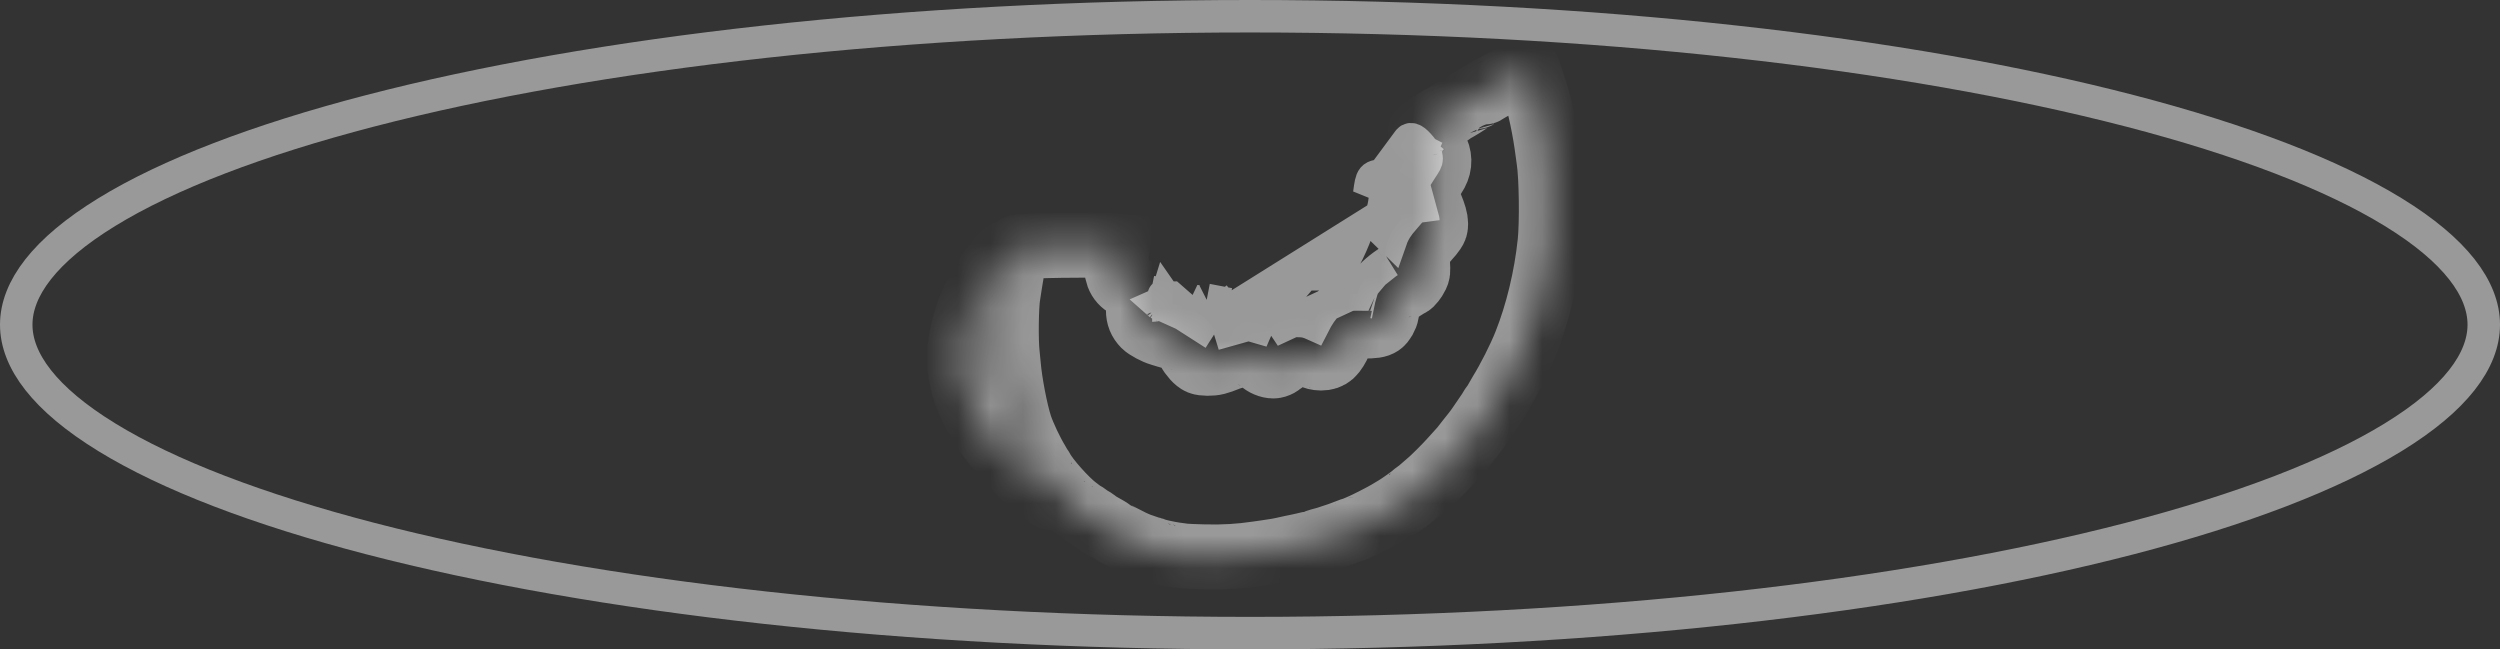 <?xml version="1.0" encoding="UTF-8"?> <svg xmlns="http://www.w3.org/2000/svg" width="77" height="20" viewBox="0 0 77 20" fill="none"><rect x="0" y="0" width="77" height="20" fill="#333333" stroke="none"/> <path d="M76.5 10C76.5 11.104 75.629 12.29 73.713 13.466C71.825 14.626 69.059 15.688 65.598 16.587C58.682 18.383 49.102 19.5 38.5 19.5C27.898 19.5 18.317 18.383 11.402 16.587C7.941 15.688 5.175 14.626 3.287 13.466C1.371 12.29 0.5 11.104 0.5 10C0.5 8.896 1.371 7.71 3.287 6.534C5.175 5.374 7.941 4.312 11.402 3.413C18.317 1.617 27.898 0.5 38.5 0.5C49.102 0.5 58.682 1.617 65.598 3.413C69.059 4.312 71.825 5.374 73.713 6.534C75.629 7.71 76.5 8.896 76.5 10Z" stroke="white" stroke-opacity="0.5"></path> <path d="M43.761 4.529C43.891 4.686 43.941 4.787 43.941 4.893C43.941 4.958 43.911 5.016 43.769 5.227C43.675 5.367 43.588 5.516 43.576 5.559M43.761 4.529L43.673 5.162C43.64 5.291 43.586 5.422 43.502 5.538L43.576 5.559M43.761 4.529C43.577 4.305 43.459 4.239 43.388 4.321M43.761 4.529L43.388 4.321M43.576 5.559L43.502 5.538L43.839 6.781C43.839 6.774 43.802 6.683 43.756 6.577C43.536 6.067 43.496 5.843 43.576 5.559ZM43.211 4.92L43.359 4.94C43.358 4.943 43.356 4.945 43.354 4.948L43.707 4.987C43.711 4.96 43.716 4.928 43.722 4.893C43.732 4.843 43.744 4.787 43.756 4.733C43.767 4.689 43.777 4.651 43.785 4.624C43.789 4.61 43.792 4.602 43.793 4.599C43.795 4.592 43.791 4.605 43.78 4.627L43.695 4.583L43.68 4.575L43.388 4.321M43.211 4.92L43.359 4.94C43.375 4.917 43.389 4.896 43.401 4.878C43.393 4.869 43.385 4.858 43.375 4.847L43.375 4.847C43.337 4.801 43.309 4.77 43.29 4.752C43.279 4.742 43.274 4.738 43.274 4.738C43.274 4.738 43.279 4.741 43.288 4.747C43.304 4.756 43.361 4.785 43.448 4.787C43.448 4.787 43.448 4.787 43.448 4.787C43.451 4.787 43.454 4.787 43.458 4.787C43.46 4.782 43.462 4.779 43.463 4.777C43.464 4.776 43.464 4.776 43.464 4.776C43.464 4.776 43.462 4.78 43.459 4.787C43.469 4.787 43.478 4.787 43.489 4.786C43.615 4.776 43.71 4.712 43.765 4.649L43.692 4.586L43.68 4.576L43.336 4.398L43.68 4.575L43.388 4.321M43.211 4.92C43.235 4.745 43.303 4.462 43.336 4.398C43.347 4.375 43.371 4.34 43.388 4.321M43.211 4.92C43.184 5.123 43.114 5.262 43.003 5.335C42.925 5.387 42.9 5.392 42.652 5.402C42.248 5.419 42.246 5.421 42.173 5.964L43.388 4.321M37.854 9.366L37.854 9.366C37.732 9.466 37.516 9.619 37.393 9.681M37.854 9.366L37.167 9.235M37.854 9.366C37.91 9.319 37.993 9.255 38.079 9.192M37.854 9.366L38.079 9.192M37.393 9.681L37.167 9.235M37.393 9.681C37.393 9.681 37.393 9.681 37.393 9.681L37.167 9.235M37.393 9.681C37.257 9.75 37.107 9.775 36.983 9.78M37.167 9.235C37.043 9.298 36.803 9.296 36.664 9.23M36.983 9.78C36.87 9.691 36.742 9.621 36.598 9.578L36.598 9.578C36.578 9.572 36.548 9.564 36.511 9.555L36.664 9.23M36.983 9.78C37.157 9.916 37.295 10.096 37.402 10.292M36.983 9.78C36.959 9.781 36.937 9.781 36.916 9.781C36.808 9.78 36.679 9.765 36.554 9.724C36.554 9.724 36.554 9.724 36.554 9.724C36.519 9.712 36.485 9.699 36.451 9.683L37.402 10.292M36.664 9.23L36.511 9.555M36.664 9.23L36.511 9.555M36.511 9.555C36.419 9.533 36.285 9.504 36.161 9.478M36.511 9.555L36.066 9.166C36.066 9.166 36.065 9.166 36.064 9.167M36.161 9.478C36.145 9.464 36.131 9.45 36.118 9.437C36.057 9.379 35.993 9.309 35.936 9.235M36.161 9.478C36.142 9.474 36.123 9.47 36.104 9.466C35.989 9.443 35.903 9.424 35.836 9.406M36.161 9.478C36.239 9.549 36.342 9.631 36.451 9.683L35.836 9.406M35.936 9.235C35.993 9.199 36.03 9.181 36.053 9.171C36.059 9.169 36.062 9.167 36.064 9.167M35.936 9.235C35.925 9.241 35.913 9.249 35.901 9.257L35.901 9.257C35.896 9.26 35.891 9.263 35.886 9.266M35.936 9.235C35.926 9.222 35.917 9.21 35.908 9.197C35.903 9.213 35.898 9.229 35.893 9.245C35.893 9.245 35.893 9.245 35.893 9.245C35.891 9.252 35.888 9.259 35.886 9.266M36.064 9.167C36.059 9.168 36.041 9.172 36.012 9.171C35.986 9.17 35.957 9.165 35.927 9.154C35.925 9.153 35.923 9.152 35.921 9.152C35.928 9.126 35.934 9.102 35.938 9.081M36.064 9.167L35.707 9.364M35.886 9.266C35.87 9.316 35.852 9.365 35.836 9.406M35.886 9.266C35.848 9.29 35.809 9.313 35.773 9.332C35.755 9.342 35.732 9.353 35.707 9.364C35.708 9.365 35.71 9.366 35.713 9.367C35.731 9.375 35.767 9.388 35.835 9.406C35.836 9.406 35.836 9.406 35.836 9.406M35.836 9.406C35.833 9.414 35.83 9.421 35.827 9.429L35.827 9.429C35.812 9.467 35.803 9.494 35.798 9.514C35.793 9.532 35.792 9.54 35.792 9.54C35.792 9.54 35.792 9.54 35.792 9.54C35.792 9.538 35.793 9.523 35.789 9.501C35.785 9.477 35.777 9.451 35.764 9.426C35.764 9.426 35.764 9.426 35.764 9.426C35.761 9.421 35.754 9.409 35.743 9.396C35.743 9.396 35.743 9.396 35.743 9.396C35.738 9.391 35.733 9.385 35.727 9.379C35.717 9.371 35.71 9.366 35.707 9.364M35.836 9.406L35.707 9.364M35.707 9.364C35.706 9.365 35.704 9.366 35.703 9.366C35.698 9.368 35.692 9.371 35.685 9.373C35.685 9.373 35.685 9.373 35.685 9.373C35.674 9.378 35.66 9.383 35.645 9.388L35.644 9.388C35.634 9.391 35.603 9.401 35.559 9.408M35.559 9.408C35.606 9.401 35.647 9.388 35.682 9.372C35.682 9.372 35.682 9.372 35.682 9.372C35.766 9.335 35.818 9.284 35.835 9.266C35.852 9.249 35.865 9.232 35.876 9.217C35.876 9.217 35.876 9.217 35.876 9.217C35.885 9.204 35.892 9.193 35.898 9.183C35.885 9.165 35.873 9.146 35.861 9.127L35.861 9.127C35.849 9.109 35.843 9.102 35.843 9.102C35.843 9.101 35.849 9.108 35.861 9.118C35.863 9.119 35.865 9.121 35.868 9.123C35.868 9.123 35.868 9.123 35.868 9.123C35.88 9.131 35.896 9.141 35.916 9.149C35.93 9.119 35.935 9.096 35.938 9.081M35.559 9.408C35.537 9.411 35.512 9.413 35.486 9.413C35.511 9.413 35.536 9.411 35.559 9.408ZM35.938 9.081L35.935 9.081L35.935 9.081L35.768 9.049L35.768 9.049L35.486 8.997L35.447 8.989L35.486 8.997L35.768 9.049L35.768 9.049L35.935 9.081L35.935 9.081L35.938 9.081C35.938 9.081 35.938 9.081 35.938 9.081ZM37.402 10.292C37.459 10.273 37.531 10.247 37.625 10.21L37.625 10.21C38.004 10.065 38.2 9.996 38.457 9.996L37.402 10.292ZM39.147 10.196C39.219 10.13 39.308 10.059 39.4 10.008L39.4 10.008C39.46 9.976 39.545 9.931 39.66 9.907C39.757 9.887 39.854 9.887 39.929 9.886C39.929 9.886 39.929 9.886 39.929 9.886L39.931 9.886C40.01 9.886 40.11 9.885 40.218 9.908C40.312 9.929 40.394 9.963 40.463 9.994C40.591 9.742 40.743 9.511 40.906 9.362L40.906 9.362C41.004 9.272 41.123 9.215 41.214 9.178C41.313 9.138 41.424 9.107 41.536 9.088L39.147 10.196ZM39.147 10.196C39.063 10.146 38.981 10.102 38.896 10.069C38.733 10.007 38.591 9.997 38.457 9.996L39.147 10.196ZM42.7 8.107L42.7 8.107C42.721 8.093 42.737 8.082 42.752 8.072C42.759 8.067 42.766 8.062 42.773 8.058L42.7 8.107ZM42.7 8.107C42.562 8.2 42.429 8.306 42.316 8.412M42.7 8.107L42.316 8.412M38.079 9.192C38.135 9.246 38.196 9.299 38.247 9.336L38.079 9.192ZM42.316 8.412C42.211 8.51 42.096 8.634 42.02 8.764L42.316 8.412ZM43.692 4.586L43.681 4.576L43.695 4.583L43.78 4.627C43.777 4.634 43.774 4.638 43.773 4.639C43.773 4.64 43.77 4.644 43.765 4.649L43.692 4.586ZM42.355 6.863C42.448 6.77 42.529 6.662 42.583 6.492C42.623 6.366 42.645 6.209 42.669 6.031C42.676 5.981 42.681 5.939 42.687 5.901C42.791 5.897 42.897 5.892 42.985 5.876C43.004 5.872 43.022 5.868 43.039 5.863C43.041 5.93 43.049 5.999 43.061 6.07C43.096 6.268 43.171 6.476 43.27 6.712C43.254 6.731 43.241 6.746 43.233 6.754L43.233 6.754C43.073 6.924 42.932 7.136 42.856 7.352C42.856 7.352 42.856 7.352 42.856 7.352L42.355 6.863ZM41.622 7.545C41.68 7.413 41.741 7.263 41.797 7.113L38.247 9.336C38.293 9.368 38.379 9.429 38.498 9.464C38.604 9.494 38.706 9.494 38.762 9.494L38.765 9.494L38.769 9.494C38.829 9.494 38.934 9.494 39.049 9.458C39.155 9.425 39.242 9.369 39.295 9.335C39.297 9.334 39.298 9.333 39.3 9.332L39.3 9.332C39.526 9.187 39.717 8.98 40.05 8.586L40.05 8.586C40.097 8.53 40.143 8.476 40.184 8.429C40.217 8.434 40.244 8.437 40.264 8.439C40.331 8.446 40.405 8.449 40.481 8.449C40.486 8.449 40.491 8.449 40.497 8.449C40.573 8.449 40.678 8.449 40.776 8.428C40.904 8.401 40.997 8.344 41.048 8.313C41.05 8.311 41.053 8.31 41.055 8.309L41.055 8.309C41.201 8.22 41.312 8.106 41.404 7.972L41.404 7.972C41.475 7.868 41.555 7.698 41.622 7.545ZM43.153 5.282C43.142 5.303 43.112 5.36 43.095 5.423L43.354 4.948C43.301 5.026 43.25 5.108 43.209 5.178C43.189 5.213 43.169 5.249 43.153 5.282L43.153 5.282ZM42.362 9.113C42.36 9.112 42.357 9.112 42.355 9.111C42.358 9.112 42.36 9.112 42.362 9.113L42.362 9.113ZM41.903 9.068C41.785 9.066 41.64 9.07 41.536 9.088L42.02 8.764C41.972 8.848 41.932 8.962 41.903 9.068ZM42.308 9.309L42.356 9.319L42.308 9.309L42.308 9.309Z" stroke="white" stroke-opacity="0.5"></path> <mask id="path-3-inside-1_148_359" fill="white"> <path fill-rule="evenodd" clip-rule="evenodd" d="M46.909 2.188C46.833 2.226 46.761 2.266 46.748 2.277C46.734 2.287 46.582 2.369 46.409 2.458C46.236 2.547 46.06 2.639 46.018 2.663C45.977 2.687 45.908 2.726 45.866 2.75C45.824 2.773 45.766 2.81 45.736 2.831C45.706 2.852 45.678 2.869 45.672 2.869C45.666 2.869 45.587 2.915 45.496 2.97C45.405 3.026 45.326 3.072 45.321 3.072C45.315 3.072 45.256 3.109 45.188 3.155C45.038 3.257 44.728 3.437 44.703 3.437C44.692 3.437 44.684 3.446 44.684 3.458C44.684 3.469 44.676 3.478 44.666 3.478C44.656 3.478 44.587 3.514 44.514 3.559C44.44 3.604 44.375 3.64 44.368 3.64C44.362 3.64 44.316 3.668 44.268 3.701C44.219 3.735 44.173 3.762 44.167 3.762C44.16 3.762 44.102 3.797 44.038 3.839C43.975 3.881 43.9 3.927 43.872 3.941C43.844 3.955 43.798 3.985 43.77 4.007C43.714 4.052 43.703 4.035 43.86 4.154C44.031 4.283 44.232 4.564 44.287 4.75C44.363 5.007 44.301 5.256 44.099 5.504C43.894 5.756 43.885 5.915 44.053 6.319C44.172 6.604 44.217 6.762 44.217 6.89C44.217 6.996 44.208 7.027 44.147 7.118C44.108 7.176 44.033 7.269 43.979 7.325C43.926 7.382 43.855 7.469 43.821 7.518C43.788 7.568 43.756 7.613 43.75 7.619C43.744 7.624 43.719 7.68 43.693 7.743C43.65 7.849 43.648 7.875 43.661 8.12C43.674 8.373 43.673 8.388 43.624 8.493C43.577 8.596 43.451 8.755 43.417 8.755C43.409 8.755 43.362 8.783 43.314 8.816C43.265 8.85 43.216 8.877 43.205 8.877C43.194 8.877 43.182 8.884 43.178 8.893C43.175 8.902 43.129 8.939 43.076 8.975C43.023 9.011 42.935 9.086 42.881 9.141C42.791 9.232 42.779 9.257 42.749 9.399C42.732 9.486 42.712 9.593 42.705 9.638C42.688 9.751 42.596 9.913 42.518 9.965C42.426 10.026 42.32 10.042 41.984 10.043C41.719 10.044 41.681 10.049 41.599 10.09C41.548 10.116 41.493 10.148 41.476 10.162C41.435 10.195 41.281 10.453 41.251 10.541C41.209 10.66 41.088 10.853 41.015 10.916C40.925 10.994 40.824 11.028 40.685 11.028C40.582 11.028 40.441 10.994 40.408 10.961C40.401 10.954 40.383 10.947 40.368 10.947C40.354 10.947 40.285 10.921 40.214 10.889C39.974 10.78 39.976 10.78 39.875 10.809C39.779 10.836 39.662 10.937 39.531 11.103C39.458 11.197 39.319 11.272 39.221 11.272C39.091 11.272 38.943 11.209 38.832 11.107C38.811 11.089 38.72 11.036 38.629 10.99C38.49 10.92 38.443 10.906 38.342 10.907C38.276 10.907 38.194 10.916 38.16 10.927C37.922 11.002 37.828 11.033 37.793 11.048C37.685 11.094 37.56 11.137 37.462 11.163C37.315 11.201 37.057 11.199 36.958 11.158C36.855 11.116 36.705 10.951 36.616 10.783C36.578 10.709 36.516 10.617 36.479 10.578C36.416 10.51 36.175 10.379 36.114 10.379C36.098 10.379 36.026 10.361 35.954 10.338C35.883 10.316 35.787 10.287 35.743 10.274C35.585 10.229 35.325 10.089 35.244 10.008C35.119 9.88 35.063 9.741 35.063 9.56C35.063 9.476 35.078 9.341 35.096 9.259C35.115 9.177 35.131 9.084 35.132 9.052C35.134 8.983 35.102 8.961 34.84 8.856C34.506 8.723 34.383 8.517 34.383 8.096C34.383 7.984 34.391 7.823 34.401 7.737L34.419 7.582L34.198 7.565C33.747 7.529 31.548 7.565 31.344 7.611C31.297 7.621 31.288 7.636 31.277 7.717C31.27 7.769 31.257 7.852 31.247 7.903C31.199 8.143 31.125 8.564 31.096 8.765C31.078 8.888 31.054 9.043 31.043 9.11C30.989 9.431 30.977 10.498 31.022 10.886C31.033 10.981 31.048 11.132 31.055 11.221C31.096 11.753 31.273 12.682 31.418 13.119C31.514 13.413 31.771 13.954 31.947 14.236C31.985 14.297 32.017 14.359 32.017 14.373C32.018 14.386 32.026 14.398 32.036 14.398C32.046 14.398 32.069 14.428 32.087 14.464C32.232 14.752 32.834 15.428 33.155 15.663C33.227 15.717 33.303 15.773 33.322 15.789C33.342 15.806 33.365 15.819 33.373 15.819C33.382 15.819 33.436 15.855 33.495 15.9C33.554 15.945 33.609 15.981 33.617 15.981C33.625 15.981 33.678 16.015 33.735 16.057C33.791 16.099 33.859 16.146 33.885 16.161C33.938 16.192 34.034 16.246 34.144 16.308C34.186 16.331 34.23 16.358 34.241 16.368C34.264 16.386 34.43 16.476 34.576 16.549C34.626 16.575 34.685 16.605 34.708 16.616C34.903 16.719 35.067 16.79 35.215 16.835C35.293 16.86 35.366 16.887 35.376 16.897C35.387 16.907 35.419 16.915 35.449 16.915C35.477 16.915 35.51 16.923 35.52 16.933C35.551 16.961 35.98 17.059 36.2 17.088C36.25 17.095 36.359 17.11 36.443 17.121C36.527 17.133 36.828 17.146 37.113 17.152C37.721 17.163 38.167 17.137 38.721 17.056C38.797 17.046 38.922 17.027 39.001 17.016C39.29 16.975 39.44 16.949 39.549 16.921C39.61 16.905 39.706 16.884 39.762 16.874C39.818 16.864 39.904 16.846 39.955 16.835C40.005 16.823 40.087 16.805 40.137 16.795C40.267 16.769 40.485 16.712 40.533 16.692C40.555 16.682 40.596 16.669 40.624 16.662C40.79 16.62 40.91 16.585 41 16.551C41.056 16.531 41.142 16.502 41.193 16.487C41.243 16.472 41.37 16.425 41.475 16.383C41.58 16.34 41.681 16.306 41.699 16.306C41.718 16.306 41.741 16.298 41.752 16.289C41.763 16.279 41.825 16.25 41.891 16.224C42.052 16.161 42.589 15.887 42.766 15.779C42.844 15.731 42.939 15.674 42.977 15.652C43.12 15.571 43.532 15.276 43.568 15.23C43.573 15.223 43.611 15.195 43.651 15.168C43.691 15.141 43.775 15.073 43.836 15.017C43.897 14.961 43.985 14.886 44.03 14.849C44.147 14.754 44.549 14.354 44.704 14.177C44.777 14.094 44.88 13.98 44.933 13.923C45.032 13.818 45.047 13.799 45.216 13.579C45.269 13.51 45.342 13.418 45.378 13.375C45.442 13.299 45.565 13.13 45.607 13.06C45.618 13.042 45.682 12.949 45.749 12.855C45.816 12.76 45.888 12.651 45.909 12.612C45.93 12.573 45.972 12.509 46.003 12.47C46.034 12.431 46.077 12.362 46.1 12.317C46.123 12.273 46.178 12.177 46.223 12.104C46.475 11.7 46.813 11.032 46.988 10.592C47.362 9.652 47.63 8.54 47.742 7.466C47.806 6.86 47.787 5.437 47.709 4.939C47.7 4.878 47.681 4.745 47.669 4.645C47.587 4.001 47.425 3.234 47.282 2.808C47.25 2.713 47.191 2.53 47.151 2.402C47.111 2.274 47.071 2.158 47.062 2.144C47.051 2.126 47.011 2.137 46.909 2.188ZM30.861 7.861C30.684 8.083 30.557 8.249 30.525 8.303C30.503 8.339 30.444 8.43 30.393 8.506C30.225 8.754 29.973 9.228 29.882 9.466C29.76 9.784 29.695 10.002 29.635 10.29C29.509 10.896 29.52 11.302 29.677 11.912C29.797 12.375 30.224 13.167 30.607 13.636C30.652 13.691 30.698 13.749 30.709 13.764C30.72 13.779 30.748 13.811 30.771 13.836C30.795 13.861 30.822 13.896 30.832 13.914C30.859 13.96 31.212 14.34 31.356 14.477C31.681 14.788 31.698 14.803 32.018 15.066C32.229 15.24 32.223 15.235 32.302 15.29C32.376 15.342 32.368 15.321 32.275 15.22C32.202 15.141 31.944 14.792 31.832 14.621C31.665 14.366 31.387 13.862 31.331 13.71C31.32 13.681 31.282 13.588 31.247 13.505C31.145 13.263 31.046 12.963 31.003 12.764C30.98 12.664 30.953 12.554 30.943 12.52C30.886 12.338 30.763 11.614 30.699 11.089C30.617 10.417 30.618 9.423 30.701 8.867C30.763 8.455 30.861 7.985 30.912 7.857C30.931 7.81 30.9 7.813 30.861 7.861Z"></path> </mask> <path fill-rule="evenodd" clip-rule="evenodd" d="M46.909 2.188C46.833 2.226 46.761 2.266 46.748 2.277C46.734 2.287 46.582 2.369 46.409 2.458C46.236 2.547 46.06 2.639 46.018 2.663C45.977 2.687 45.908 2.726 45.866 2.75C45.824 2.773 45.766 2.81 45.736 2.831C45.706 2.852 45.678 2.869 45.672 2.869C45.666 2.869 45.587 2.915 45.496 2.97C45.405 3.026 45.326 3.072 45.321 3.072C45.315 3.072 45.256 3.109 45.188 3.155C45.038 3.257 44.728 3.437 44.703 3.437C44.692 3.437 44.684 3.446 44.684 3.458C44.684 3.469 44.676 3.478 44.666 3.478C44.656 3.478 44.587 3.514 44.514 3.559C44.44 3.604 44.375 3.64 44.368 3.64C44.362 3.64 44.316 3.668 44.268 3.701C44.219 3.735 44.173 3.762 44.167 3.762C44.16 3.762 44.102 3.797 44.038 3.839C43.975 3.881 43.9 3.927 43.872 3.941C43.844 3.955 43.798 3.985 43.77 4.007C43.714 4.052 43.703 4.035 43.86 4.154C44.031 4.283 44.232 4.564 44.287 4.75C44.363 5.007 44.301 5.256 44.099 5.504C43.894 5.756 43.885 5.915 44.053 6.319C44.172 6.604 44.217 6.762 44.217 6.89C44.217 6.996 44.208 7.027 44.147 7.118C44.108 7.176 44.033 7.269 43.979 7.325C43.926 7.382 43.855 7.469 43.821 7.518C43.788 7.568 43.756 7.613 43.75 7.619C43.744 7.624 43.719 7.68 43.693 7.743C43.65 7.849 43.648 7.875 43.661 8.12C43.674 8.373 43.673 8.388 43.624 8.493C43.577 8.596 43.451 8.755 43.417 8.755C43.409 8.755 43.362 8.783 43.314 8.816C43.265 8.85 43.216 8.877 43.205 8.877C43.194 8.877 43.182 8.884 43.178 8.893C43.175 8.902 43.129 8.939 43.076 8.975C43.023 9.011 42.935 9.086 42.881 9.141C42.791 9.232 42.779 9.257 42.749 9.399C42.732 9.486 42.712 9.593 42.705 9.638C42.688 9.751 42.596 9.913 42.518 9.965C42.426 10.026 42.32 10.042 41.984 10.043C41.719 10.044 41.681 10.049 41.599 10.09C41.548 10.116 41.493 10.148 41.476 10.162C41.435 10.195 41.281 10.453 41.251 10.541C41.209 10.66 41.088 10.853 41.015 10.916C40.925 10.994 40.824 11.028 40.685 11.028C40.582 11.028 40.441 10.994 40.408 10.961C40.401 10.954 40.383 10.947 40.368 10.947C40.354 10.947 40.285 10.921 40.214 10.889C39.974 10.78 39.976 10.78 39.875 10.809C39.779 10.836 39.662 10.937 39.531 11.103C39.458 11.197 39.319 11.272 39.221 11.272C39.091 11.272 38.943 11.209 38.832 11.107C38.811 11.089 38.72 11.036 38.629 10.99C38.49 10.92 38.443 10.906 38.342 10.907C38.276 10.907 38.194 10.916 38.16 10.927C37.922 11.002 37.828 11.033 37.793 11.048C37.685 11.094 37.56 11.137 37.462 11.163C37.315 11.201 37.057 11.199 36.958 11.158C36.855 11.116 36.705 10.951 36.616 10.783C36.578 10.709 36.516 10.617 36.479 10.578C36.416 10.51 36.175 10.379 36.114 10.379C36.098 10.379 36.026 10.361 35.954 10.338C35.883 10.316 35.787 10.287 35.743 10.274C35.585 10.229 35.325 10.089 35.244 10.008C35.119 9.88 35.063 9.741 35.063 9.56C35.063 9.476 35.078 9.341 35.096 9.259C35.115 9.177 35.131 9.084 35.132 9.052C35.134 8.983 35.102 8.961 34.84 8.856C34.506 8.723 34.383 8.517 34.383 8.096C34.383 7.984 34.391 7.823 34.401 7.737L34.419 7.582L34.198 7.565C33.747 7.529 31.548 7.565 31.344 7.611C31.297 7.621 31.288 7.636 31.277 7.717C31.27 7.769 31.257 7.852 31.247 7.903C31.199 8.143 31.125 8.564 31.096 8.765C31.078 8.888 31.054 9.043 31.043 9.11C30.989 9.431 30.977 10.498 31.022 10.886C31.033 10.981 31.048 11.132 31.055 11.221C31.096 11.753 31.273 12.682 31.418 13.119C31.514 13.413 31.771 13.954 31.947 14.236C31.985 14.297 32.017 14.359 32.017 14.373C32.018 14.386 32.026 14.398 32.036 14.398C32.046 14.398 32.069 14.428 32.087 14.464C32.232 14.752 32.834 15.428 33.155 15.663C33.227 15.717 33.303 15.773 33.322 15.789C33.342 15.806 33.365 15.819 33.373 15.819C33.382 15.819 33.436 15.855 33.495 15.9C33.554 15.945 33.609 15.981 33.617 15.981C33.625 15.981 33.678 16.015 33.735 16.057C33.791 16.099 33.859 16.146 33.885 16.161C33.938 16.192 34.034 16.246 34.144 16.308C34.186 16.331 34.23 16.358 34.241 16.368C34.264 16.386 34.43 16.476 34.576 16.549C34.626 16.575 34.685 16.605 34.708 16.616C34.903 16.719 35.067 16.79 35.215 16.835C35.293 16.86 35.366 16.887 35.376 16.897C35.387 16.907 35.419 16.915 35.449 16.915C35.477 16.915 35.51 16.923 35.52 16.933C35.551 16.961 35.98 17.059 36.2 17.088C36.25 17.095 36.359 17.11 36.443 17.121C36.527 17.133 36.828 17.146 37.113 17.152C37.721 17.163 38.167 17.137 38.721 17.056C38.797 17.046 38.922 17.027 39.001 17.016C39.29 16.975 39.44 16.949 39.549 16.921C39.61 16.905 39.706 16.884 39.762 16.874C39.818 16.864 39.904 16.846 39.955 16.835C40.005 16.823 40.087 16.805 40.137 16.795C40.267 16.769 40.485 16.712 40.533 16.692C40.555 16.682 40.596 16.669 40.624 16.662C40.79 16.62 40.91 16.585 41 16.551C41.056 16.531 41.142 16.502 41.193 16.487C41.243 16.472 41.37 16.425 41.475 16.383C41.58 16.34 41.681 16.306 41.699 16.306C41.718 16.306 41.741 16.298 41.752 16.289C41.763 16.279 41.825 16.25 41.891 16.224C42.052 16.161 42.589 15.887 42.766 15.779C42.844 15.731 42.939 15.674 42.977 15.652C43.12 15.571 43.532 15.276 43.568 15.23C43.573 15.223 43.611 15.195 43.651 15.168C43.691 15.141 43.775 15.073 43.836 15.017C43.897 14.961 43.985 14.886 44.03 14.849C44.147 14.754 44.549 14.354 44.704 14.177C44.777 14.094 44.88 13.98 44.933 13.923C45.032 13.818 45.047 13.799 45.216 13.579C45.269 13.51 45.342 13.418 45.378 13.375C45.442 13.299 45.565 13.13 45.607 13.06C45.618 13.042 45.682 12.949 45.749 12.855C45.816 12.76 45.888 12.651 45.909 12.612C45.93 12.573 45.972 12.509 46.003 12.47C46.034 12.431 46.077 12.362 46.1 12.317C46.123 12.273 46.178 12.177 46.223 12.104C46.475 11.7 46.813 11.032 46.988 10.592C47.362 9.652 47.63 8.54 47.742 7.466C47.806 6.86 47.787 5.437 47.709 4.939C47.7 4.878 47.681 4.745 47.669 4.645C47.587 4.001 47.425 3.234 47.282 2.808C47.25 2.713 47.191 2.53 47.151 2.402C47.111 2.274 47.071 2.158 47.062 2.144C47.051 2.126 47.011 2.137 46.909 2.188ZM30.861 7.861C30.684 8.083 30.557 8.249 30.525 8.303C30.503 8.339 30.444 8.43 30.393 8.506C30.225 8.754 29.973 9.228 29.882 9.466C29.76 9.784 29.695 10.002 29.635 10.29C29.509 10.896 29.52 11.302 29.677 11.912C29.797 12.375 30.224 13.167 30.607 13.636C30.652 13.691 30.698 13.749 30.709 13.764C30.72 13.779 30.748 13.811 30.771 13.836C30.795 13.861 30.822 13.896 30.832 13.914C30.859 13.96 31.212 14.34 31.356 14.477C31.681 14.788 31.698 14.803 32.018 15.066C32.229 15.24 32.223 15.235 32.302 15.29C32.376 15.342 32.368 15.321 32.275 15.22C32.202 15.141 31.944 14.792 31.832 14.621C31.665 14.366 31.387 13.862 31.331 13.71C31.32 13.681 31.282 13.588 31.247 13.505C31.145 13.263 31.046 12.963 31.003 12.764C30.98 12.664 30.953 12.554 30.943 12.52C30.886 12.338 30.763 11.614 30.699 11.089C30.617 10.417 30.618 9.423 30.701 8.867C30.763 8.455 30.861 7.985 30.912 7.857C30.931 7.81 30.9 7.813 30.861 7.861Z" stroke="white" stroke-opacity="0.5" stroke-width="2" mask="url(#path-3-inside-1_148_359)"></path> </svg> 